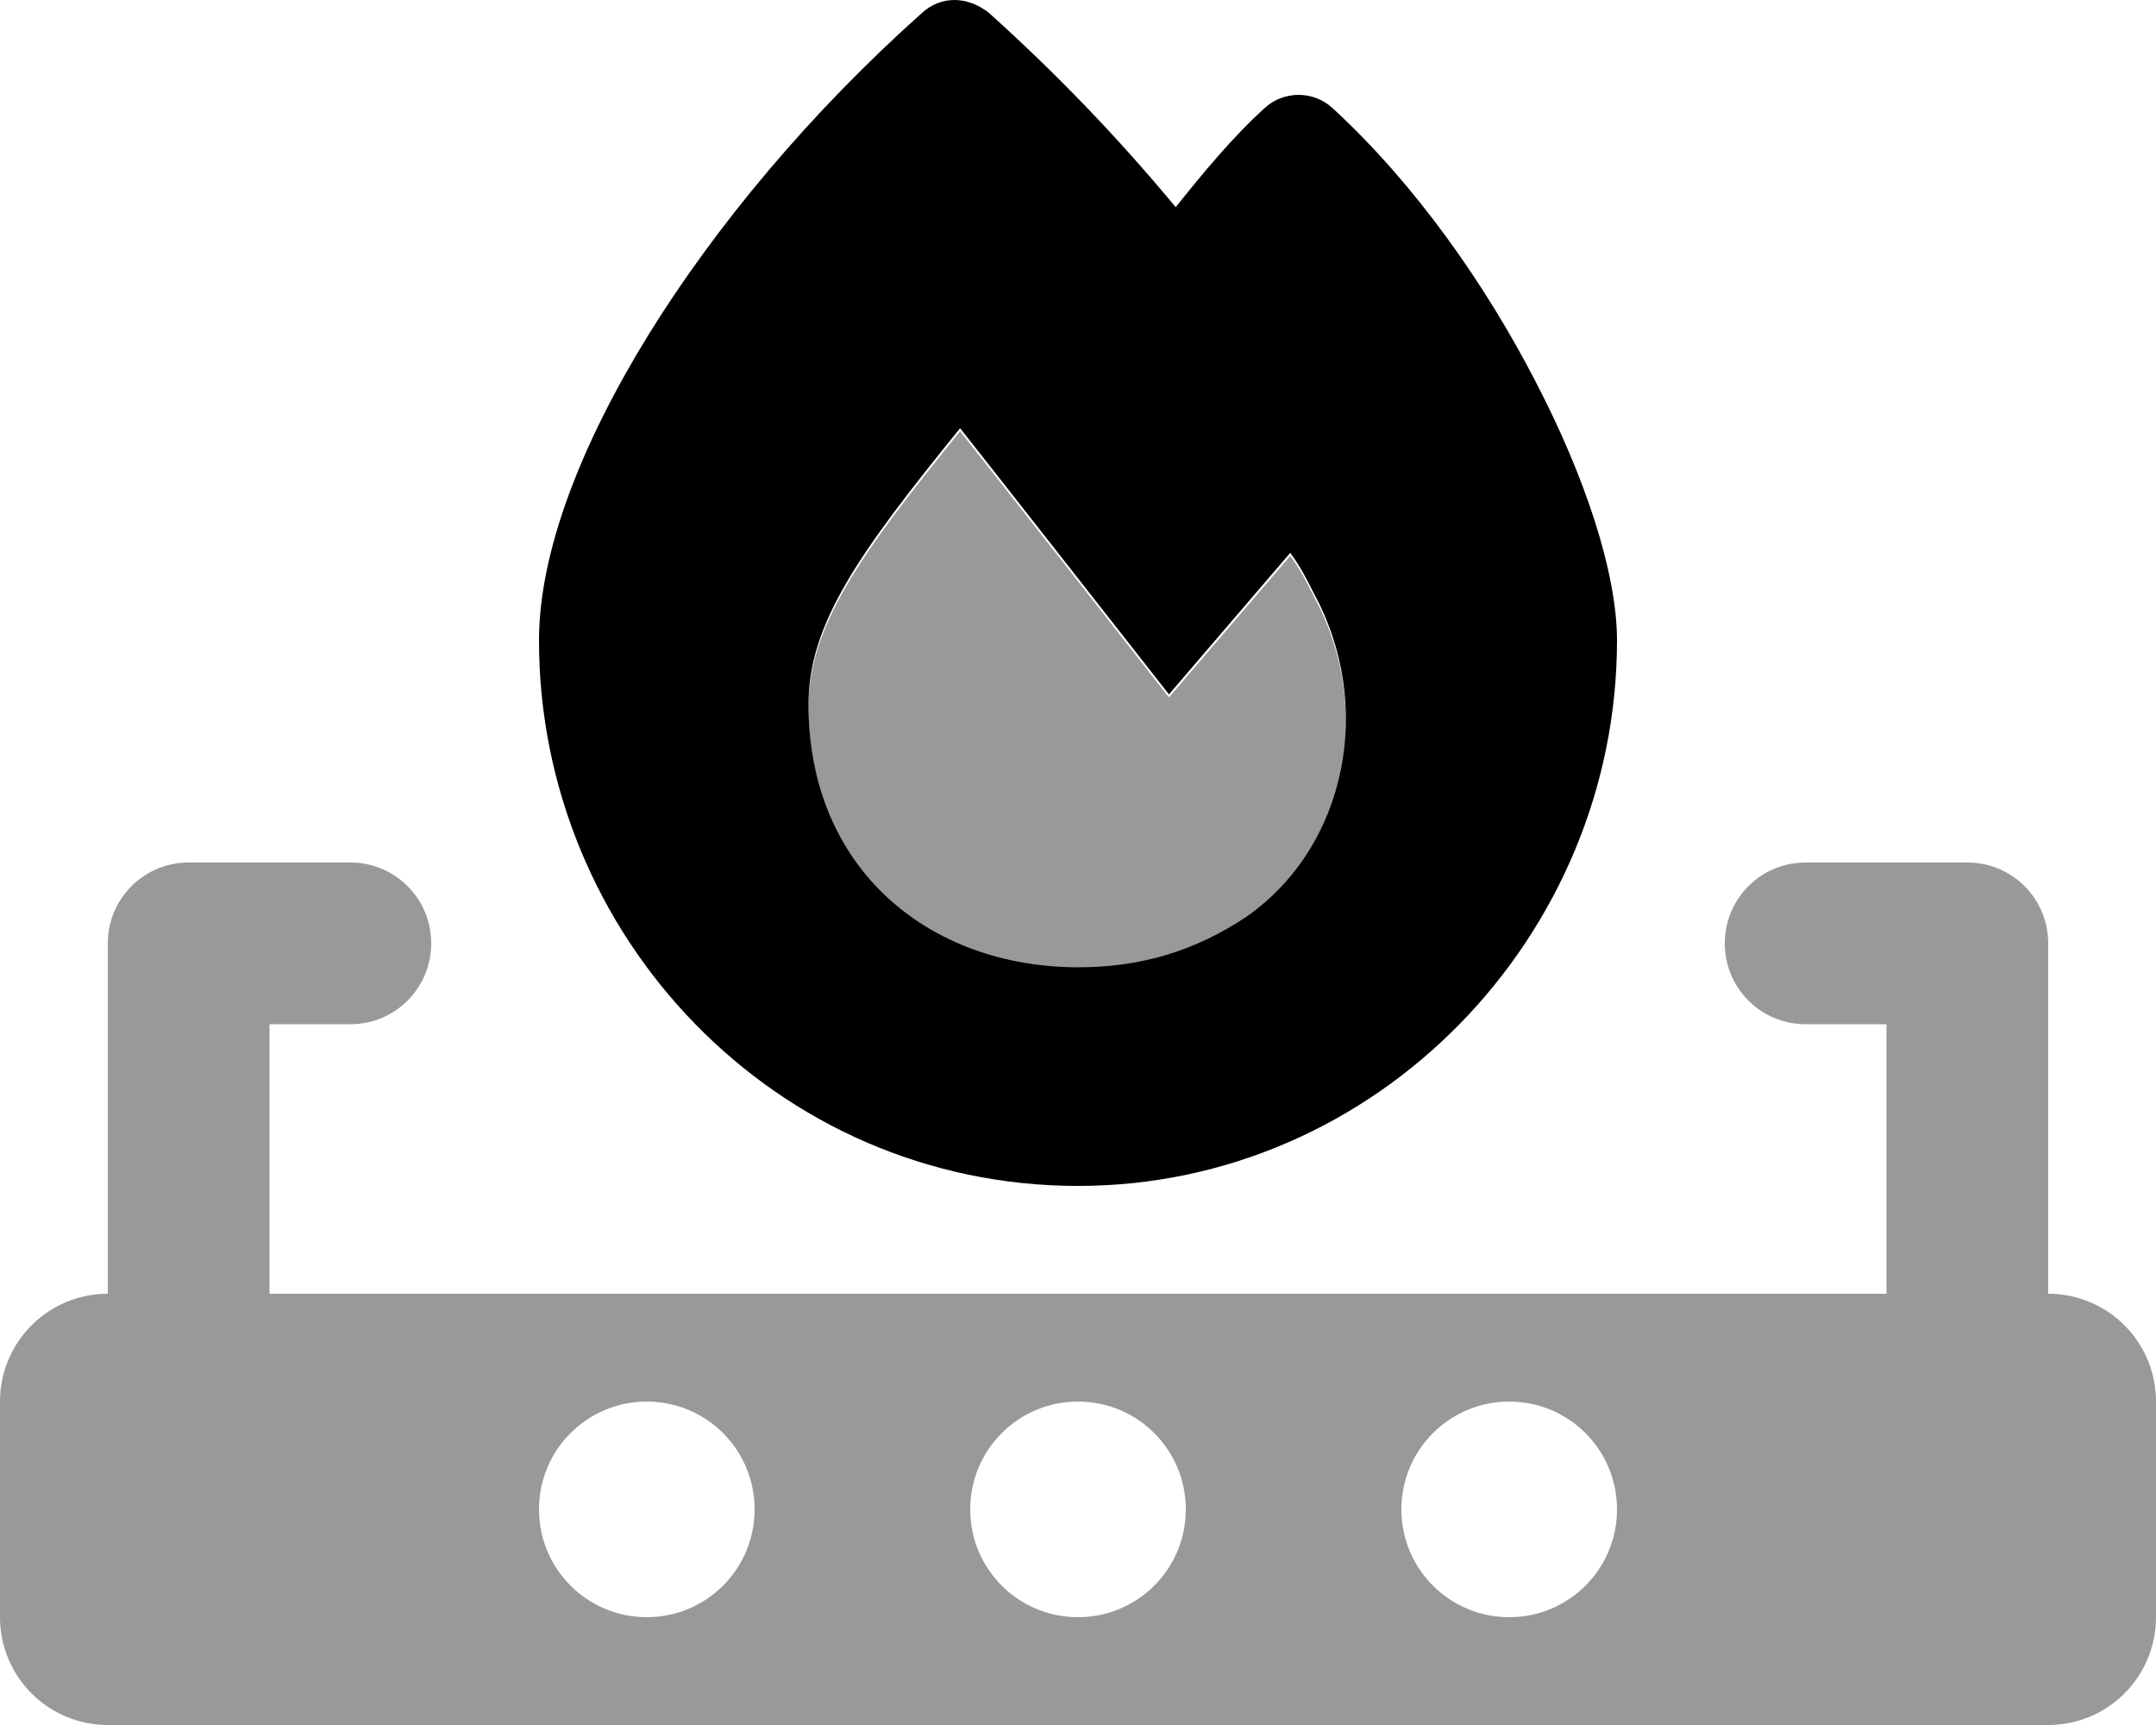 <svg xmlns="http://www.w3.org/2000/svg" viewBox="0 0 640 512"><!--! Font Awesome Pro 6.2.0 by @fontawesome - https://fontawesome.com License - https://fontawesome.com/license (Commercial License) Copyright 2022 Fonticons, Inc. --><defs><style>.fa-secondary{opacity:.4}</style></defs><path class="fa-primary" d="M273.8 3.734C279.4-1.26 287.1-1.242 293.5 3.773C313.3 21.55 331.8 40.74 349 61.49C356.9 51.61 365.8 40.76 375.5 31.99C381.1 26.87 389.9 26.89 395.5 32.03C420.2 54.71 441.1 84.69 455.8 113.2C470.4 141.2 480 169.9 480 190.1C480 277.9 408.7 352 320 352C230.3 352 160 277.8 160 190.1C160 163.7 172.7 131.5 192.4 99.52C212.4 67.16 240.5 33.43 273.8 3.734V3.734zM320.1 287.1C339 287.1 355 282.1 370 272.1C400 251.1 408 209.1 390 176.1C388 172.1 386 168.1 383 164.1L347 206.1C347 206.1 289 132.1 285 127.1C255 164.1 240 185.1 240 209.1C240 258.1 276 287.1 320.1 287.1z"/><path class="fa-secondary" d="M240 210C240 186 255 165 285 128C289 133 347 207 347 207L383 165C386 169 388 173 390 177C408 210 400 252 370 273C355 283 339 288 320.1 288C276 288 240 259 240 210zM32 280C32 266.7 42.75 256 56 256H104C117.3 256 128 266.7 128 280C128 293.3 117.3 304 104 304H80V384H560V304H536C522.7 304 512 293.3 512 280C512 266.7 522.7 256 536 256H584C597.3 256 608 266.7 608 280V384C625.7 384 640 398.3 640 416V480C640 497.7 625.7 512 608 512H32C14.33 512 0 497.7 0 480V416C0 398.3 14.33 384 32 384V280zM320 480C337.7 480 352 465.7 352 448C352 430.3 337.7 416 320 416C302.3 416 288 430.3 288 448C288 465.7 302.3 480 320 480zM448 416C430.3 416 416 430.3 416 448C416 465.7 430.3 480 448 480C465.7 480 480 465.7 480 448C480 430.3 465.7 416 448 416zM192 480C209.7 480 224 465.7 224 448C224 430.3 209.7 416 192 416C174.3 416 160 430.3 160 448C160 465.7 174.3 480 192 480z"/></svg>